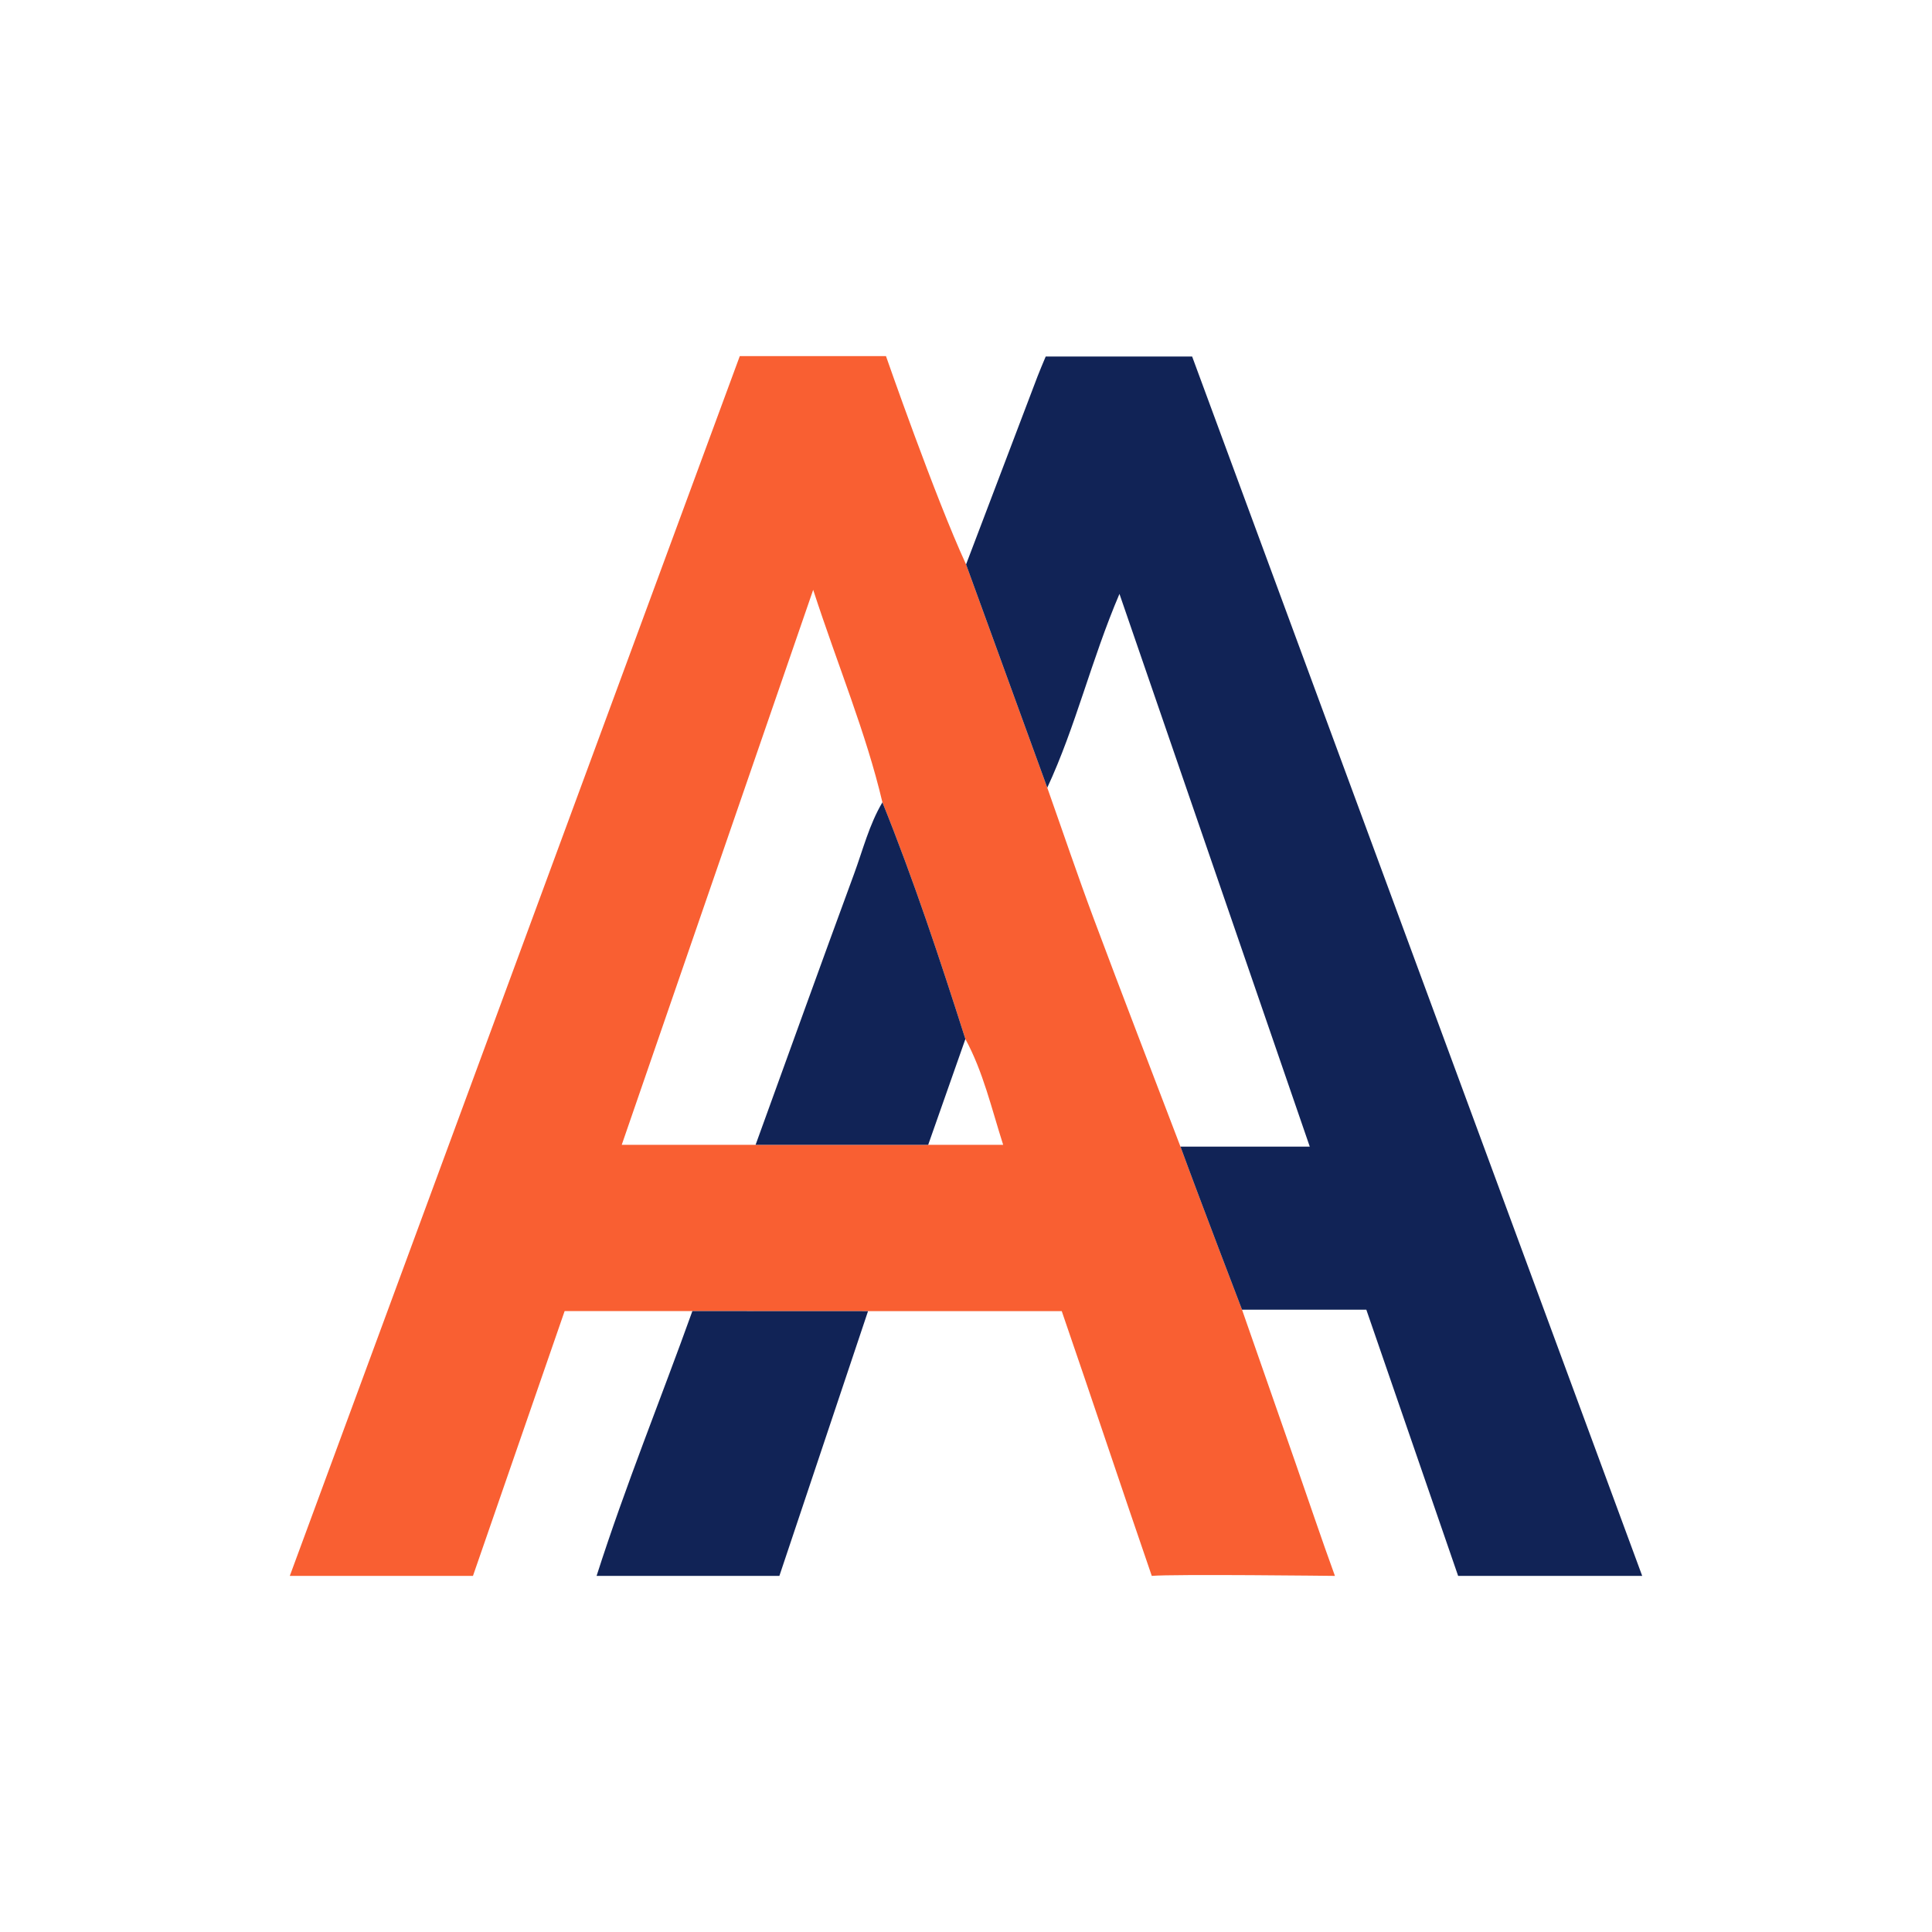 <svg xmlns="http://www.w3.org/2000/svg" viewBox="0 0 300 300"><g id="Layer_1" data-name="Layer 1"><path d="M192.862,203.371l8.276,23.713c1.976,5.649,4.093,11.988,6.15,17.62,0,0-25.167-.298-28.441,0-4.603-13.37-9.273-27.441-13.978-41.108H134.787l-27.275-.012H87.676c-4.72,13.608-9.49,27.44-14.234,41.119H45c23.395-63.392,46.605-126.357,69.874-189.407H137.574s7.595,21.848,12.435,32.347q6.305,17.334,12.61,34.667c2.402,6.794,4.705,13.624,7.227,20.373,4.414,11.813,8.963,23.577,13.455,35.361C186.403,186.52,192.862,203.371,192.862,203.371Zm-48.733-25.601h11.643c-1.833-5.733-3.104-11.339-5.866-16.428-3.947-12.374-8.022-24.703-12.885-36.756-2.549-10.815-6.855-21.033-10.75-32.997-10.187,29.531-19.894,57.67-29.728,86.179H117.328Z" fill="#f95f32"/><path d="M162.62,122.311q-6.305-17.334-12.61-34.667,5.552-14.612,11.107-29.223c.355-.934.76-1.849,1.261-3.063h22.736Q219.899,149.6,255,244.704H226.418q-7.12-20.641-14.254-41.333H192.862s-6.46-16.851-9.56-25.326h20.077c-9.927-28.831-19.597-56.917-29.55-85.826C169.445,102.493,167.046,112.798,162.62,122.311Z" fill="#112356"/><path d="M107.512,203.584l27.275.012-13.765,41.108H92.637C97.157,230.588,102.633,217.189,107.512,203.584Z" fill="#112356"/><path d="M117.328,177.767c5.09-14.03,10.14-28.075,15.296-42.081,1.374-3.732,2.342-7.636,4.396-11.101,4.863,12.053,8.939,24.382,12.885,36.756q-2.888,8.214-5.777,16.428Z" fill="#112356"/></g></svg>